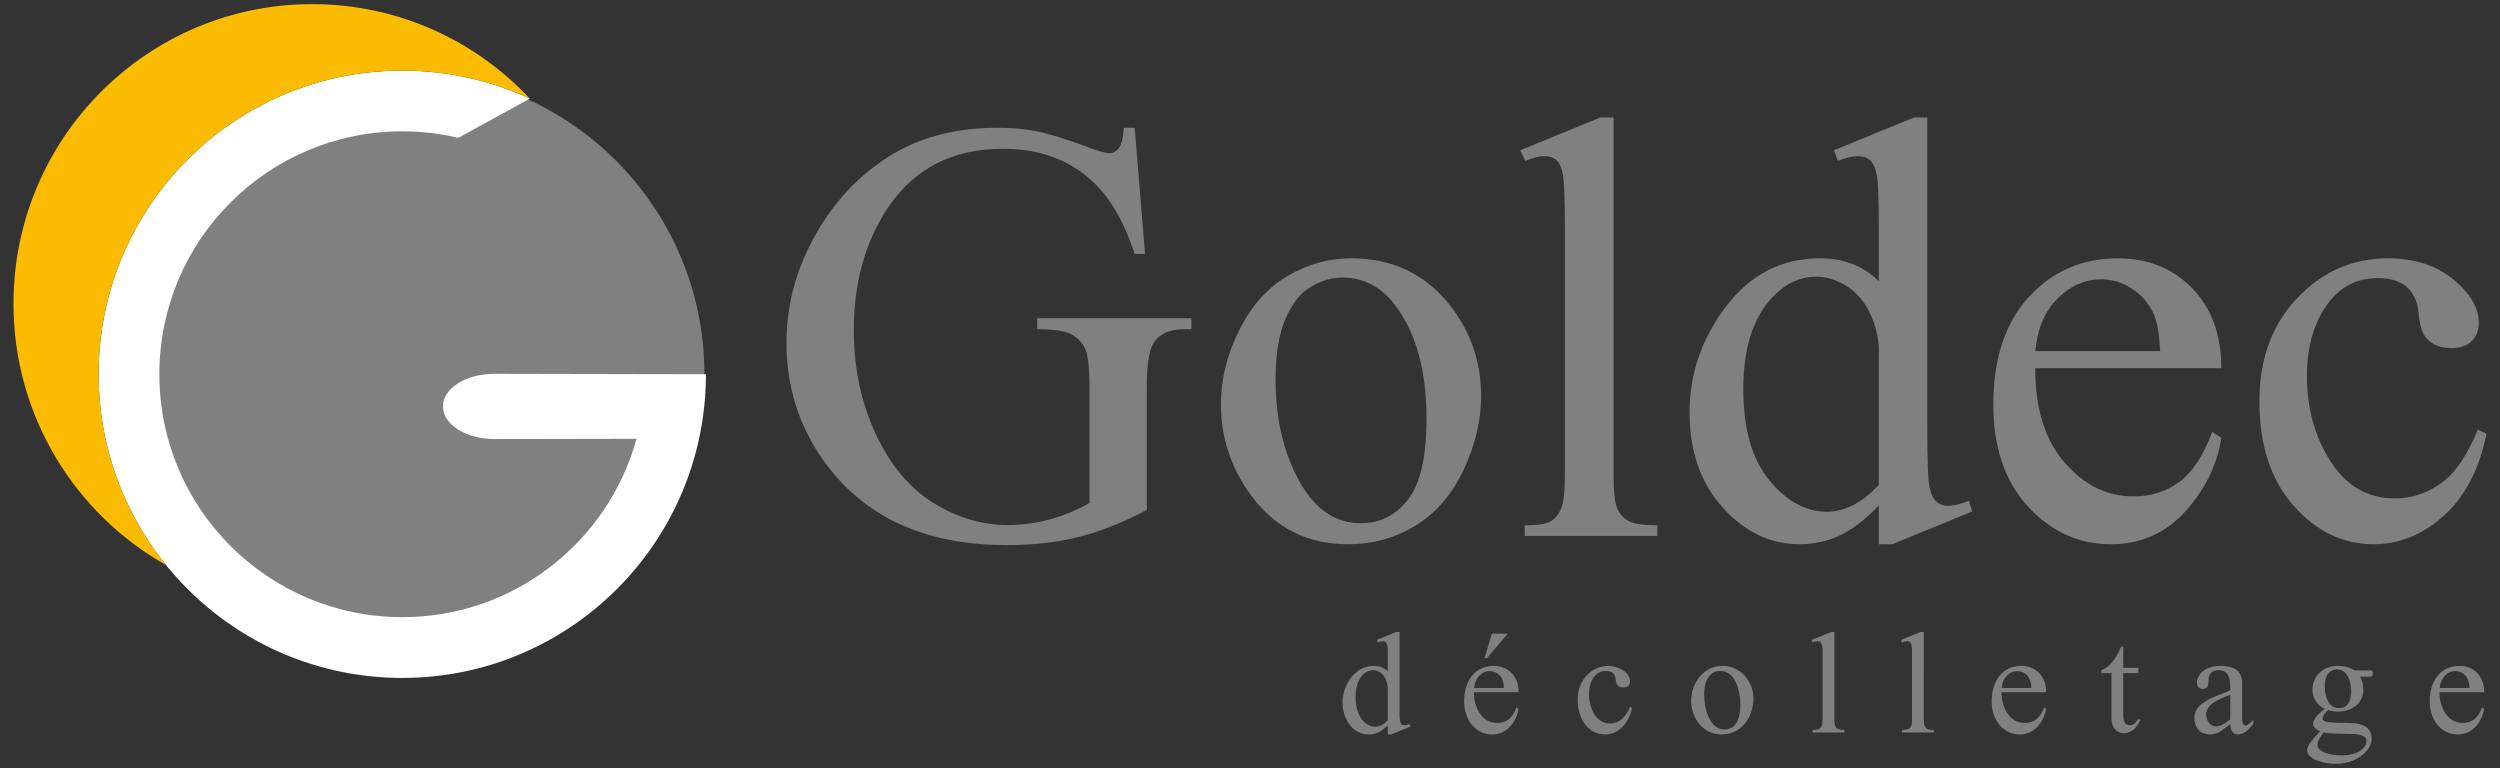 <?xml version="1.0" encoding="UTF-8"?>
<!-- Generator: Adobe Illustrator 15.0.0, SVG Export Plug-In . SVG Version: 6.00 Build 0)  -->
<!DOCTYPE svg PUBLIC "-//W3C//DTD SVG 1.1//EN" "http://www.w3.org/Graphics/SVG/1.1/DTD/svg11.dtd">
<svg version="1.1" id="Layer_1" xmlns="http://www.w3.org/2000/svg" xmlns:xlink="http://www.w3.org/1999/xlink" x="0px" y="0px" width="262.914px" height="80.771px" viewBox="0 0 262.914 80.771" enable-background="new 0 0 262.914 80.771" xml:space="preserve">
<rect x="0" y="0" width="262.914" height="80.771" fill="#333333" stroke="none"/>
<g id="Calque_1">
</g>
<g id="fond_noir">
</g>
<g id="Calque_2">
	<g>
		<path fill="#808080" d="M145.948,75.739c-0.35,0.379-0.774,0.684-1.307,0.684c-1.152,0-2.08-1.217-2.08-3.071    c0-2.373,1.262-2.875,1.81-2.875c1.03,0,1.577,1.035,1.577,1.946V75.739z M145.948,70.597c-0.395-0.404-0.954-0.57-1.502-0.57    c-1.977,0-3.26,2.046-3.26,3.857c0,1.596,0.969,3.358,2.742,3.358c0.852,0,1.442-0.381,2.021-0.973v0.973h0.338l2.057-0.836    l-0.105-0.258c-0.154,0.061-0.352,0.121-0.518,0.121c-0.215,0-0.535,0-0.535-1.035v-8.777h-0.336l-2.055,0.842l0.104,0.262    c0.151-0.062,0.354-0.122,0.519-0.122c0.211,0,0.531,0,0.531,1.041L145.948,70.597L145.948,70.597z"/>
		<path fill="#808080" d="M155.024,72.353c0.062-0.879,0.695-1.773,1.588-1.773c1.076,0,1.543,0.834,1.543,1.773H155.024z     M156.897,66.643l-0.774,2.562h0.258l2.172-2.562H156.897z M159.71,72.802c0-1.632-1.035-2.773-2.599-2.773    c-2.149,0-3.135,1.764-3.135,3.717c0,2.083,1.303,3.498,2.953,3.498c1.528,0,2.521-1.293,2.778-2.69l-0.229-0.152    c-0.352,0.986-0.945,1.627-2.037,1.627c-1.65,0-2.438-1.704-2.438-3.225L159.71,72.802L159.71,72.802z"/>
		<path fill="#808080" d="M171.634,74.445c-0.26,1.409-1.299,2.794-2.828,2.794c-1.703,0-2.893-1.552-2.893-3.627    c0-2.182,1.551-3.584,3.239-3.584c0.892,0,2.279,0.6,2.279,1.645c0,0.396-0.289,0.623-0.67,0.623    c-0.625,0-0.796-0.318-0.854-0.864c-0.048-0.591-0.408-0.878-0.996-0.878c-1.3,0-1.81,1.317-1.81,2.438    c0,1.303,0.662,3.09,2.201,3.09c1.092,0,1.764-0.803,2.114-1.741L171.634,74.445z"/>
		<path fill="#808080" d="M180.882,70.553c1.69,0,2.147,2.24,2.147,3.558c0,1.061-0.26,2.604-1.646,2.604    c-1.688,0-2.161-2.362-2.161-3.663C179.224,71.112,180.138,70.553,180.882,70.553z M181.142,70.028    c-1.992,0-3.293,1.811-3.293,3.674c0,1.817,1.254,3.537,3.188,3.537c2.402,0,3.365-2.204,3.365-3.764    C184.401,71.628,183.046,70.028,181.142,70.028z"/>
		<path fill="#808080" d="M192.91,75.745c0,0.9,0.348,1.006,1.051,1.021v0.266h-3.34v-0.266c0.7-0.016,1.051-0.12,1.051-1.021    v-7.272c0-1.037-0.32-1.037-0.533-1.037c-0.166,0-0.365,0.061-0.518,0.121l-0.107-0.259l2.059-0.84h0.338V75.745L192.91,75.745z"/>
		<path fill="#808080" d="M202.317,75.745c0,0.9,0.353,1.006,1.052,1.021v0.266h-3.339v-0.266c0.701-0.016,1.05-0.12,1.05-1.021    v-7.272c0-1.037-0.318-1.037-0.533-1.037c-0.166,0-0.365,0.061-0.517,0.121l-0.106-0.259l2.059-0.84h0.336L202.317,75.745    L202.317,75.745z"/>
		<path fill="#808080" d="M210.501,72.353c0.061-0.879,0.697-1.773,1.588-1.773c1.074,0,1.545,0.834,1.545,1.773H210.501z     M215.19,72.802c0-1.632-1.037-2.773-2.603-2.773c-2.146,0-3.133,1.764-3.133,3.717c0,2.083,1.303,3.498,2.951,3.498    c1.531,0,2.521-1.293,2.783-2.69l-0.23-0.152c-0.35,0.986-0.942,1.627-2.037,1.627c-1.649,0-2.438-1.704-2.438-3.225    L215.19,72.802L215.19,72.802z"/>
		<path fill="#808080" d="M224.892,70.24v0.55h-1.6v4.17c0,0.621,0,1.306,0.715,1.306c0.336,0,0.686-0.289,0.791-0.607h0.305    c-0.271,0.742-0.896,1.453-1.748,1.453c-0.49,0-1.299-0.318-1.299-1.619V70.79h-1.066v-0.306c0.836-0.352,1.508-1.081,2.074-2.482    h0.229v2.238H224.892z"/>
		<path fill="#808080" d="M234.554,75.649c-0.348,0.291-0.988,0.747-1.461,0.747c-0.666,0-1.08-0.641-1.08-1.248    c0-1.158,1.523-1.688,2.541-2.102V75.649z M235.794,71.86c0-0.426,0-1.834-2.244-1.834c-2.072,0-2.512,1.286-2.512,1.697    c0,0.396,0.196,0.729,0.623,0.729c0.467,0,0.618-0.35,0.618-1.08c0-0.608,0.521-0.897,1.023-0.897c1.176,0,1.25,0.989,1.25,2.131    c-1.246,0.548-3.777,1.157-3.777,2.86c0,1.007,0.58,1.775,1.636,1.775c0.928,0,1.461-0.604,2.143-1.104    c0,0.561,0.17,1.104,0.828,1.104c0.641,0,1.234-0.65,1.586-1.104V75.7c-0.199,0.197-0.549,0.592-0.793,0.592    c-0.381,0-0.381-0.484-0.381-1.168V71.86z"/>
		<path fill="#808080" d="M245.748,70.396c1.159,0,1.51,1.356,1.51,2.281c0,0.336,0,1.793-1.281,1.793    c-1.176,0-1.494-1.367-1.494-2.309C244.481,70.657,245.317,70.396,245.748,70.396z M247.58,70.505    c-0.472-0.34-1.076-0.477-1.64-0.477c-1.994,0-2.754,1.451-2.754,2.468c0,0.88,0.474,1.687,1.295,2.05    c-0.471,0.396-1.217,0.957-1.217,1.611c0,0.396,0.428,0.621,0.746,0.758l-0.388,0.396c-0.313,0.34-0.994,1.078-0.994,1.569    c0,1.041,1.939,1.453,2.992,1.453c2.486,0,3.799-1.637,3.799-2.576c0-1.135-0.688-1.714-2.455-1.729    c-2.36-0.014-2.694-0.119-2.694-0.482c0-0.333,0.319-0.666,0.563-0.862c0.318,0.09,0.64,0.151,0.974,0.151    c1.875,0,2.741-1.17,2.741-2.309c0-0.396-0.12-1.031-0.364-1.366h1.039c0.274,0,0.317-0.075,0.317-0.335    c0-0.244-0.043-0.32-0.317-0.32H247.58z M244.371,77.031c0.565,0.126,2.135,0.155,2.594,0.155c0.717,0,1.906,0,1.906,0.755    c0,0.678-0.763,1.495-2.652,1.495c-1.449,0-2.502-0.462-2.502-1.095C243.716,77.844,244.097,77.382,244.371,77.031z"/>
		<path fill="#808080" d="M256.573,72.353c0.06-0.879,0.697-1.773,1.589-1.773c1.073,0,1.541,0.834,1.541,1.773H256.573z     M261.259,72.802c0-1.632-1.037-2.773-2.598-2.773c-2.15,0-3.138,1.764-3.138,3.717c0,2.083,1.306,3.498,2.955,3.498    c1.528,0,2.521-1.293,2.778-2.69l-0.229-0.152c-0.352,0.986-0.945,1.627-2.037,1.627c-1.65,0-2.438-1.704-2.438-3.225    L261.259,72.802L261.259,72.802z"/>
	</g>
	<g>
		<circle fill="#808080" cx="42.306" cy="39.357" r="31.774"/>
		<path fill="#FFFFFF" d="M66.941,46.144"/>
		<path fill="#FFFFFF" d="M74.239,39.357L51.98,39.312c-2.981,0-5.398,1.534-5.398,3.431c0,1.894,2.417,3.429,5.398,3.429h0.227    l14.734-0.026c-2.972,10.813-12.874,18.757-24.635,18.757c-14.108,0-25.547-11.437-25.547-25.544    c0-14.108,11.439-25.546,25.547-25.546c2.026,0,3.998,0.235,5.889,0.681l7.528-4.122c-4.079-1.892-8.626-2.947-13.417-2.947    c-17.636,0-31.933,14.298-31.933,31.935c0,17.636,14.297,31.935,31.933,31.935C59.944,71.292,74.239,56.993,74.239,39.357    L74.239,39.357"/>
		<path fill="#FABB00" d="M17.414,59.396C7.865,53.993,1.418,43.723,1.418,31.94c0-17.399,14.062-31.504,31.409-31.504    c9.013,0,17.139,3.806,22.865,9.904l-0.005,0.014c-4.07-1.881-8.603-2.932-13.381-2.932c-17.636,0-31.933,14.298-31.933,31.935    c0,7.584,2.645,14.554,7.063,20.032L17.414,59.396z"/>
	</g>
	<path fill="#808080" d="M119.33,13.438l1.088,13.263h-1.088c-1.092-3.294-2.507-5.777-4.239-7.445   c-2.494-2.407-5.7-3.612-9.618-3.612c-5.341,0-9.402,2.112-12.186,6.337c-2.331,3.566-3.496,7.812-3.496,12.736   c0,3.998,0.774,7.647,2.321,10.944c1.546,3.298,3.574,5.714,6.081,7.25c2.506,1.535,5.078,2.303,7.72,2.303   c1.547,0,3.043-0.194,4.486-0.589c1.445-0.391,2.836-0.968,4.179-1.729V40.771c0-2.111-0.159-3.493-0.48-4.146   c-0.317-0.651-0.813-1.148-1.48-1.491c-0.671-0.342-1.849-0.512-3.537-0.512v-1.149h16.214v1.149h-0.773   c-1.603,0-2.705,0.538-3.3,1.615c-0.411,0.765-0.618,2.278-0.618,4.534v12.843c-2.37,1.279-4.708,2.217-7.015,2.815   c-2.309,0.598-4.875,0.897-7.698,0.897c-8.098,0-14.248-2.6-18.451-7.8c-3.153-3.9-4.729-8.398-4.729-13.496   c0-3.692,0.885-7.231,2.658-10.614c2.101-4.024,4.984-7.12,8.652-9.287c3.067-1.795,6.693-2.691,10.875-2.691   c1.523,0,2.91,0.124,4.157,0.373c1.247,0.248,3.012,0.797,5.297,1.646c1.154,0.437,1.927,0.653,2.317,0.653   c0.392,0,0.726-0.182,1.004-0.544c0.278-0.361,0.448-1.071,0.51-2.127L119.33,13.438L119.33,13.438z"/>
	<path fill="#808080" d="M142.114,27.167c4.291,0,7.738,1.632,10.339,4.894c2.207,2.786,3.311,5.985,3.311,9.599   c0,2.538-0.607,5.108-1.824,7.709c-1.219,2.603-2.895,4.563-5.031,5.885c-2.137,1.319-4.514,1.98-7.135,1.98   c-4.271,0-7.666-1.703-10.186-5.108c-2.125-2.87-3.188-6.089-3.188-9.663c0-2.601,0.645-5.185,1.934-7.756   c1.291-2.569,2.988-4.469,5.094-5.697C137.53,27.781,139.761,27.167,142.114,27.167z M146.763,32.157   c-1.467-1.979-3.338-2.971-5.611-2.971c-1.096,0-2.195,0.326-3.303,0.975c-1.105,0.65-1.996,1.791-2.682,3.42   c-0.681,1.63-1.021,3.725-1.021,6.284c0,4.126,0.82,7.687,2.465,10.677c1.643,2.992,3.809,4.487,6.494,4.487   c2.004,0,3.658-0.826,4.961-2.476c1.301-1.651,1.953-4.488,1.953-8.511C150.019,39.008,148.933,35.045,146.763,32.157   L146.763,32.157z"/>
	<path fill="#808080" d="M169.696,12.351v37.613c0,1.772,0.13,2.945,0.39,3.521c0.256,0.576,0.656,1.014,1.194,1.312   c0.537,0.301,1.544,0.448,3.013,0.448v1.117h-13.945v-1.117c1.314,0,2.211-0.134,2.691-0.4c0.479-0.268,0.854-0.712,1.127-1.328   c0.27-0.617,0.405-1.802,0.405-3.553V24.185c0-3.185-0.071-5.139-0.217-5.867c-0.144-0.729-0.377-1.229-0.692-1.496   c-0.318-0.268-0.726-0.401-1.222-0.401c-0.532,0-1.211,0.166-2.037,0.496l-0.521-1.118l8.424-3.446L169.696,12.351L169.696,12.351z   "/>
	<path fill="#808080" d="M197.589,53.152c-1.383,1.46-2.734,2.504-4.055,3.135c-1.32,0.632-2.744,0.946-4.271,0.946   c-3.098,0-5.803-1.293-8.111-3.881c-2.314-2.588-3.471-5.913-3.471-9.978c0-4.062,1.279-7.777,3.84-11.149   c2.561-3.373,5.854-5.059,9.877-5.059c2.498,0,4.564,0.803,6.191,2.404v-5.293c0-3.223-0.076-5.206-0.229-5.945   c-0.155-0.737-0.396-1.243-0.728-1.511c-0.327-0.268-0.739-0.401-1.233-0.401c-0.532,0-1.244,0.166-2.129,0.496l-0.399-1.118   l8.426-3.446h1.389v32.832c0,3.306,0.078,5.323,0.232,6.053c0.153,0.728,0.399,1.237,0.74,1.526   c0.338,0.289,0.733,0.433,1.188,0.433c0.553,0,1.297-0.176,2.221-0.527l0.338,1.118l-8.396,3.448h-1.422v-4.083H197.589z    M192.136,53.817c1.881,0,3.701-0.944,5.453-2.828V36.433c-0.123-1.413-0.494-2.693-1.113-3.848   c-0.619-1.153-1.443-2.023-2.465-2.611c-1.021-0.587-2.02-0.881-2.988-0.881c-1.82,0-3.441,0.813-4.867,2.44   c-1.881,2.144-2.82,5.275-2.82,9.396c0,4.162,0.908,7.351,2.726,9.565C187.88,52.709,189.903,53.817,192.136,53.817L192.136,53.817   z"/>
	<path fill="#808080" d="M214.041,38.722c-0.021,4.204,0.998,7.502,3.059,9.894c2.061,2.391,4.482,3.586,7.262,3.586   c1.857,0,3.467-0.508,4.838-1.521c1.369-1.018,2.521-2.767,3.447-5.249l0.959,0.617c-0.432,2.832-1.689,5.405-3.771,7.717   c-2.084,2.312-4.692,3.469-7.828,3.469c-3.403,0-6.317-1.324-8.741-3.975c-2.423-2.649-3.636-6.213-3.636-10.688   c0-4.847,1.242-8.625,3.73-11.337c2.482-2.711,5.602-4.067,9.357-4.067c3.176,0,5.787,1.048,7.828,3.144   c2.041,2.097,3.061,4.899,3.061,8.412H214.041z M214.041,36.92h13.137c-0.102-1.813-0.32-3.093-0.65-3.835   c-0.516-1.154-1.285-2.062-2.309-2.723c-1.021-0.659-2.092-0.989-3.207-0.989c-1.713,0-3.248,0.664-4.602,1.994   C215.058,32.697,214.267,34.549,214.041,36.92z"/>
	<path fill="#808080" d="M261.496,45.615c-0.761,3.739-2.257,6.61-4.484,8.612c-2.227,2.005-4.691,3.006-7.396,3.006   c-3.219,0-6.022-1.353-8.413-4.056c-2.394-2.705-3.593-6.358-3.593-10.962c0-4.459,1.326-8.081,3.978-10.869   c2.647-2.787,5.832-4.181,9.543-4.181c2.785,0,5.074,0.738,6.867,2.213c1.795,1.477,2.688,3.009,2.688,4.598   c0,0.785-0.25,1.42-0.756,1.904c-0.505,0.485-1.214,0.727-2.119,0.727c-1.218,0-2.131-0.392-2.74-1.176   c-0.36-0.434-0.598-1.258-0.711-2.474c-0.112-1.217-0.532-2.144-1.254-2.784c-0.722-0.619-1.724-0.929-3.002-0.929   c-2.065,0-3.728,0.766-4.985,2.292c-1.671,2.025-2.509,4.701-2.509,8.024c0,3.388,0.834,6.377,2.494,8.968   c1.66,2.593,3.903,3.888,6.729,3.888c2.023,0,3.838-0.685,5.451-2.057c1.133-0.948,2.236-2.674,3.312-5.179L261.496,45.615z"/>
</g>
</svg>